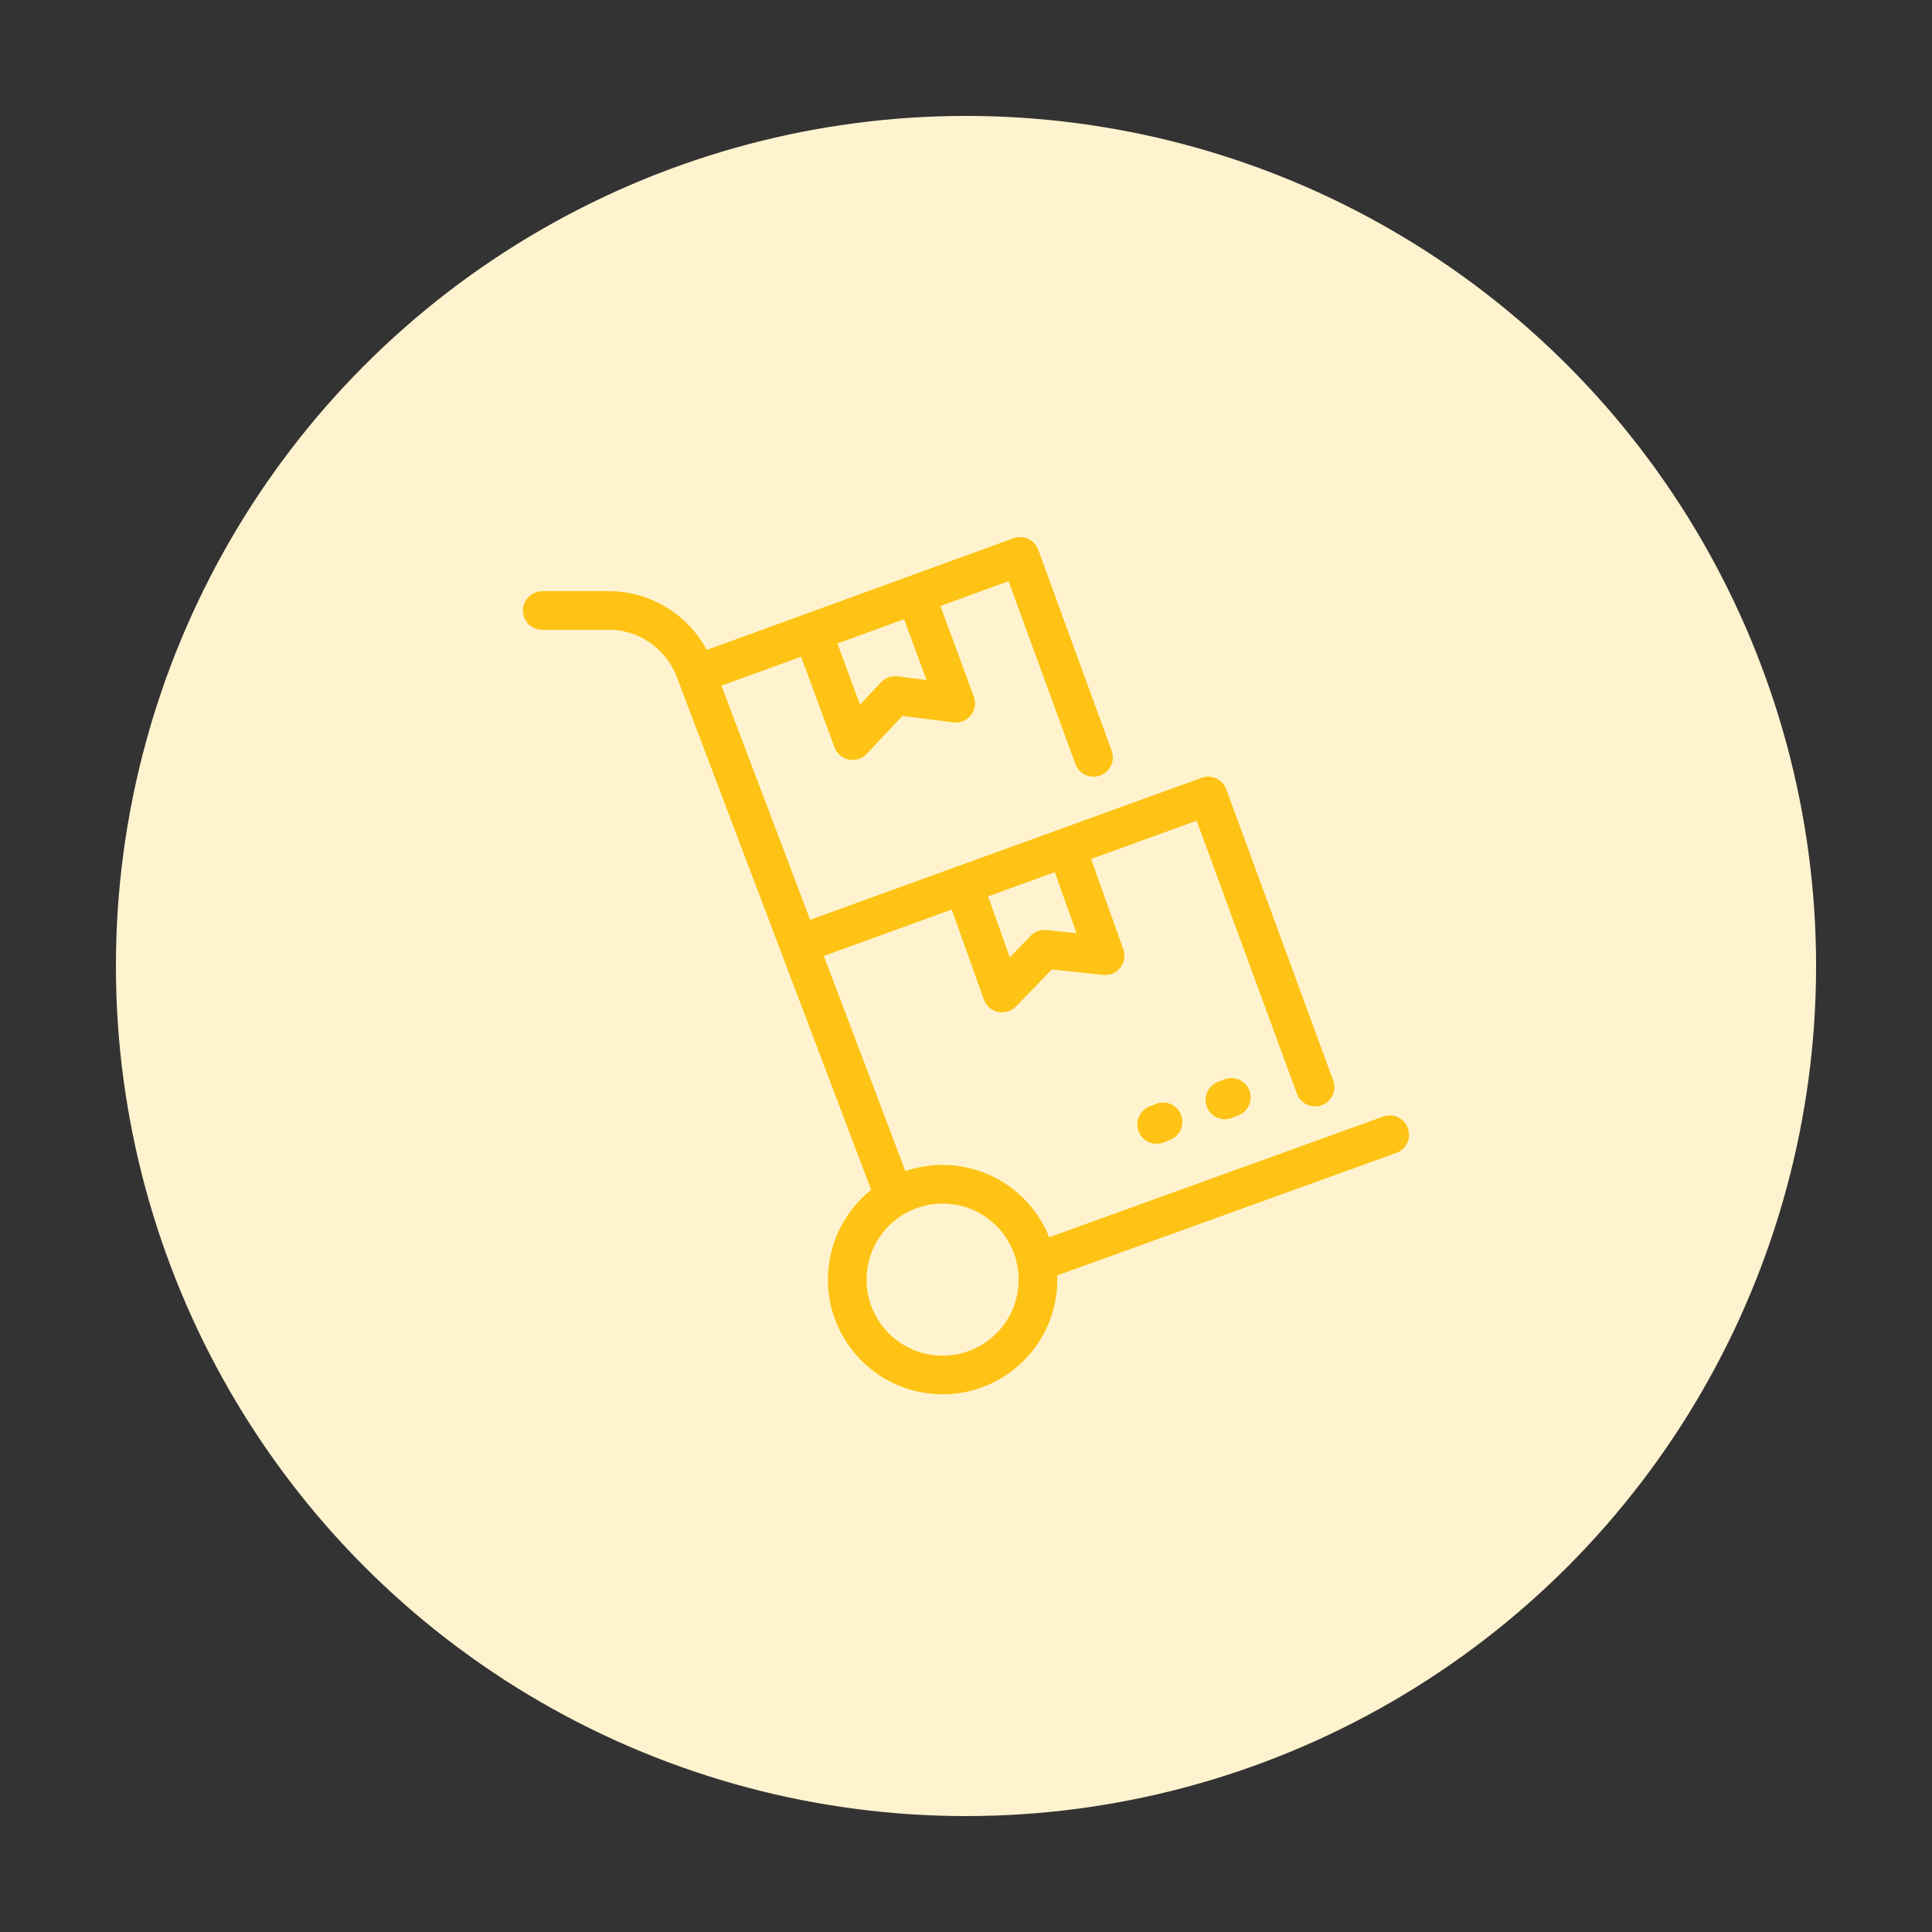 <?xml version="1.0" encoding="utf-8"?>
<!-- Generator: Adobe Illustrator 26.0.2, SVG Export Plug-In . SVG Version: 6.00 Build 0)  -->
<svg version="1.1" id="Layer_1" xmlns="http://www.w3.org/2000/svg" xmlns:xlink="http://www.w3.org/1999/xlink" x="0px" y="0px"
	 viewBox="0 0 150 150" style="enable-background:new 0 0 150 150;" xml:space="preserve">
<rect x="0" y="0" width="150" height="150" fill="#333333" stroke="none"/>
<style type="text/css">
	.st0{fill:#FFF3CF;stroke:#FFF3CF;stroke-miterlimit:10;}
	.st1{fill:none;stroke:#FEC314;stroke-width:3;stroke-linecap:round;stroke-linejoin:round;stroke-miterlimit:10;}
</style>
<circle class="st0" cx="75" cy="75" r="65.5"/>
<g>
	<g>
		<g>
			<polyline class="st1" points="54.6,52.2 55.3,51.9 79.2,43.2 84.9,58.8 			"/>
			<polyline class="st1" points="71.1,46.2 74.2,54.6 69.5,54 66.2,57.5 63.1,49.1 			"/>
		</g>
	</g>
	<polyline class="st1" points="62.3,73.3 63.2,72.9 93.8,61.8 102.1,84.4 	"/>
	<polyline class="st1" points="82.8,65.8 85.8,74.2 81.1,73.7 77.8,77.1 74.8,68.7 	"/>
	<g>
		<line class="st1" x1="90.3" y1="87.1" x2="89.8" y2="87.3"/>
		<line class="st1" x1="95.6" y1="85.2" x2="95.1" y2="85.4"/>
	</g>
	<path class="st1" d="M42.1,47.4h5.2c2.9,0,5.5,1.8,6.6,4.5l15.5,40.9"/>
	<line class="st1" x1="107.9" y1="88.1" x2="80.5" y2="98"/>
	
		<ellipse transform="matrix(9.446377e-02 -0.996 0.996 9.446377e-02 -32.723 162.768)" class="st1" cx="73.1" cy="99.4" rx="7.4" ry="7.4"/>
</g>
</svg>
